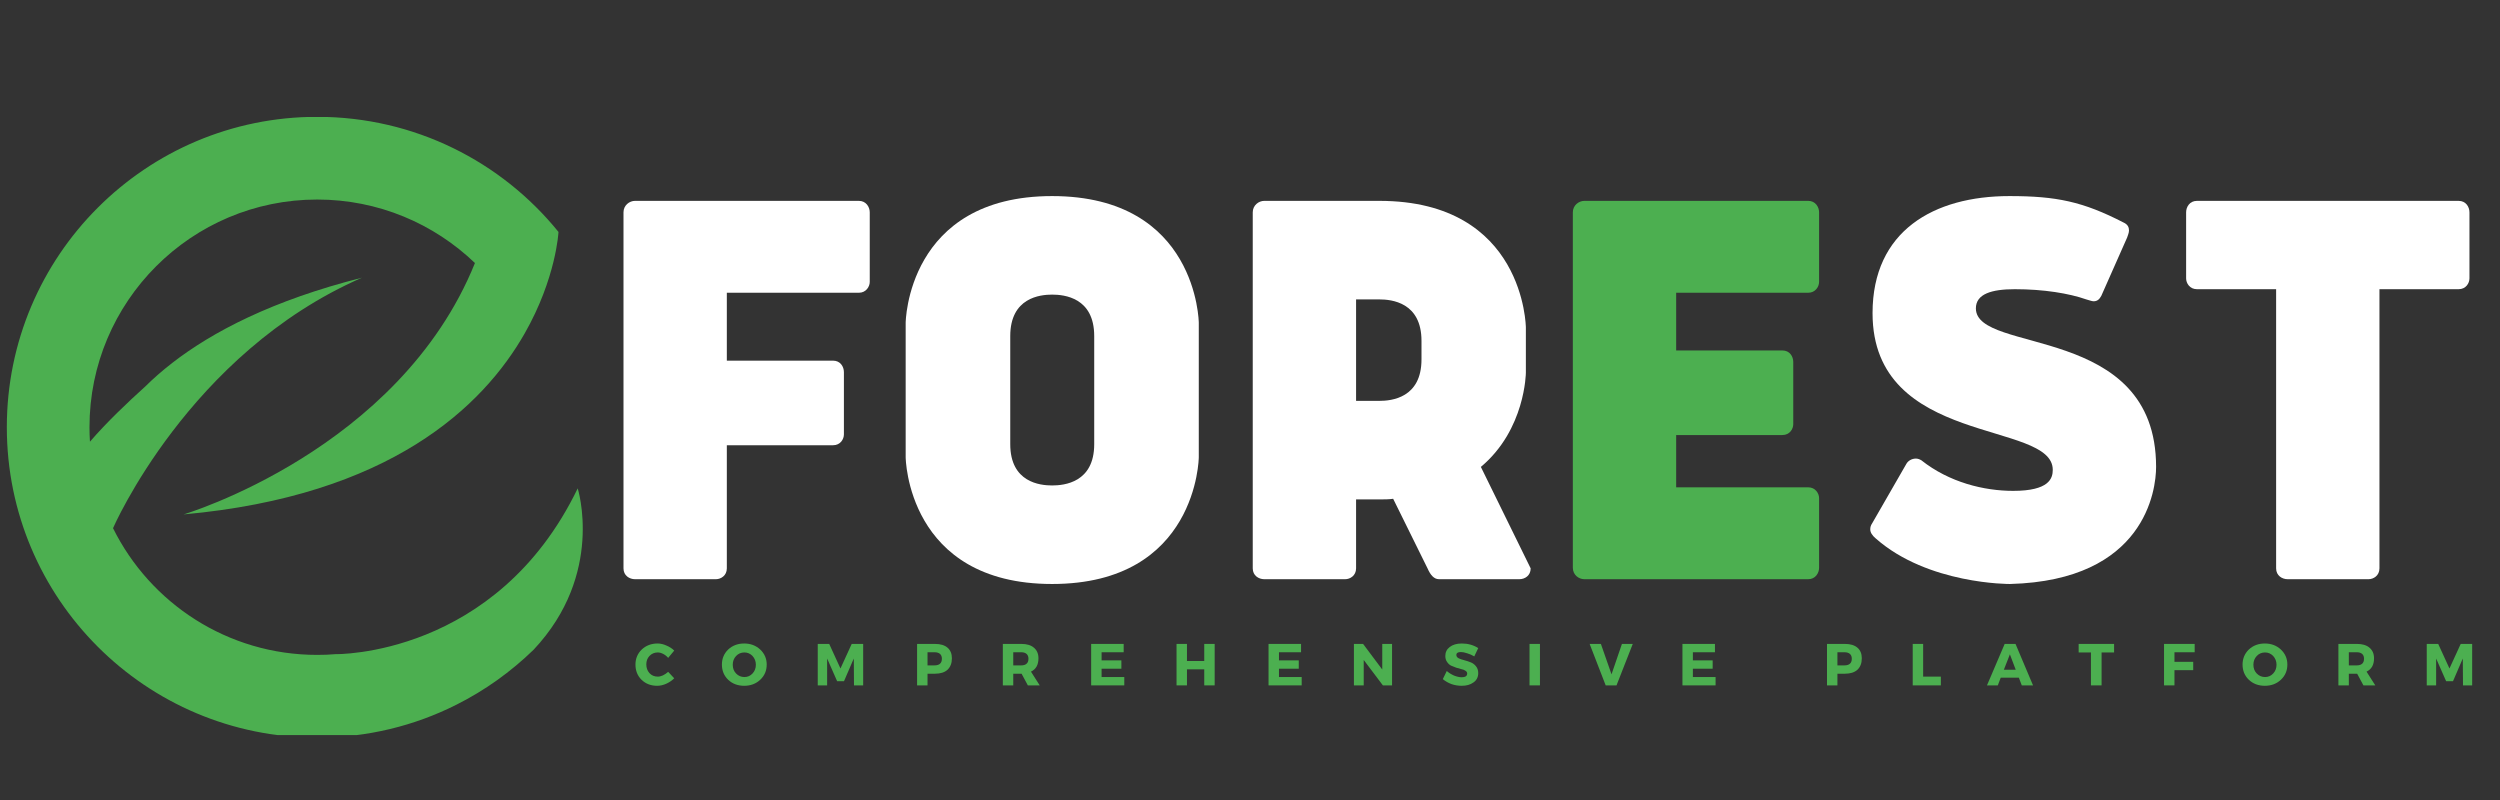 <svg xmlns="http://www.w3.org/2000/svg" xmlns:xlink="http://www.w3.org/1999/xlink" width="250" zoomAndPan="magnify" viewBox="0 0 187.5 60" height="80" preserveAspectRatio="xMidYMid meet" version="1.0"><rect x="0" y="0" width="187.5" height="60" fill="#333333" stroke="none"/><defs><g/><clipPath id="154ead9a65"><path d="M 0.512 8.773 L 44 8.773 L 44 55.129 L 0.512 55.129 Z M 0.512 8.773 " clip-rule="nonzero"/></clipPath></defs><g fill="#ffffff" fill-opacity="1"><g transform="translate(44.512, 43.44)"><g><path d="M 17.969 -10.047 C 18.516 -10.047 18.781 -10.5 18.781 -10.859 L 18.781 -15.531 C 18.781 -15.938 18.516 -16.391 17.969 -16.391 L 10 -16.391 L 10 -21.484 L 19.906 -21.484 C 20.438 -21.484 20.719 -21.938 20.719 -22.297 L 20.719 -27.516 C 20.719 -27.922 20.438 -28.375 19.906 -28.375 L 3.109 -28.375 C 2.703 -28.375 2.25 -28.047 2.25 -27.516 L 2.25 -0.812 C 2.25 -0.266 2.703 0 3.109 0 L 9.188 0 C 9.547 0 10 -0.266 10 -0.812 L 10 -10.047 Z M 17.969 -10.047 "/></g></g></g><g fill="#ffffff" fill-opacity="1"><g transform="translate(66.128, 43.44)"><g><path d="M 12.781 -28.734 C 1.891 -28.734 1.797 -19.234 1.797 -19.234 L 1.797 -9.141 C 1.797 -9.141 1.891 0.359 12.781 0.359 C 23.688 0.359 23.781 -9.141 23.781 -9.141 L 23.781 -19.234 C 23.781 -19.234 23.688 -28.734 12.781 -28.734 Z M 12.781 -7.031 C 11.891 -7.031 9.641 -7.25 9.641 -10.125 L 9.641 -18.234 C 9.641 -21.125 11.891 -21.344 12.781 -21.344 C 13.688 -21.344 15.938 -21.125 15.938 -18.234 L 15.938 -10.125 C 15.938 -7.25 13.688 -7.031 12.781 -7.031 Z M 12.781 -7.031 "/></g></g></g><g fill="#ffffff" fill-opacity="1"><g transform="translate(91.706, 43.44)"><g><path d="M 15.359 -0.812 C 15.578 -0.312 15.844 0 16.219 0 L 22.25 0 C 22.656 0 23.094 -0.266 23.094 -0.812 L 19.359 -8.422 C 22.703 -11.219 22.734 -15.484 22.734 -15.484 L 22.734 -18.875 C 22.734 -18.875 22.656 -28.375 11.75 -28.375 L 3.109 -28.375 C 2.703 -28.375 2.25 -28.047 2.25 -27.516 L 2.25 -0.812 C 2.25 -0.266 2.703 0 3.109 0 L 9.188 0 C 9.547 0 10 -0.266 10 -0.812 L 10 -5.984 L 11.75 -5.984 C 12.109 -5.984 12.469 -5.984 12.781 -6.031 Z M 11.75 -20.984 C 12.656 -20.984 14.906 -20.766 14.906 -17.875 L 14.906 -16.484 C 14.906 -13.594 12.656 -13.375 11.75 -13.375 L 10 -13.375 L 10 -20.984 Z M 11.75 -20.984 "/></g></g></g><g fill="#4caf50" fill-opacity="1"><g transform="translate(115.713, 43.44)"><g><path d="M 10 -6.891 L 10 -10.812 L 17.969 -10.812 C 18.516 -10.812 18.781 -11.266 18.781 -11.625 L 18.781 -16.297 C 18.781 -16.703 18.516 -17.156 17.969 -17.156 L 10 -17.156 L 10 -21.484 L 19.906 -21.484 C 20.438 -21.484 20.719 -21.938 20.719 -22.297 L 20.719 -27.516 C 20.719 -27.922 20.438 -28.375 19.906 -28.375 L 3.109 -28.375 C 2.703 -28.375 2.25 -28.047 2.25 -27.516 L 2.25 -0.859 C 2.25 -0.312 2.703 0 3.109 0 L 19.906 0 C 20.438 0 20.719 -0.453 20.719 -0.859 L 20.719 -6.078 C 20.719 -6.438 20.438 -6.891 19.906 -6.891 Z M 10 -6.891 "/></g></g></g><g fill="#ffffff" fill-opacity="1"><g transform="translate(138.691, 43.44)"><g><path d="M 5.406 -8.922 C 5.266 -9 5.141 -9.047 5 -9.047 C 4.688 -9.047 4.406 -8.875 4.281 -8.641 L 1.719 -4.188 C 1.625 -4.047 1.578 -3.922 1.578 -3.734 C 1.578 -3.516 1.719 -3.281 1.984 -3.062 C 5.906 0.406 12.062 0.359 12.062 0.359 C 22.203 0.094 23.016 -6.703 23.016 -8.422 C 23.016 -19.234 9.5 -16.844 9.5 -20.312 C 9.5 -21.391 10.672 -21.75 12.422 -21.75 C 14.594 -21.75 16.484 -21.438 17.781 -20.984 C 17.969 -20.938 18.188 -20.844 18.328 -20.844 C 18.641 -20.844 18.781 -21.031 18.906 -21.25 L 20.844 -25.625 C 20.891 -25.766 20.984 -25.984 20.984 -26.156 C 20.984 -26.391 20.891 -26.609 20.578 -26.75 C 17.516 -28.328 15.531 -28.734 12.016 -28.734 C 6.344 -28.734 1.75 -26.125 1.75 -19.953 C 1.75 -9.906 15.266 -11.938 15.266 -8.203 C 15.266 -7.562 15 -6.625 12.297 -6.625 C 10.125 -6.625 7.516 -7.25 5.406 -8.922 Z M 5.406 -8.922 "/></g></g></g><g fill="#ffffff" fill-opacity="1"><g transform="translate(163.053, 43.44)"><g><path d="M 7.656 -21.75 L 7.656 -0.812 C 7.656 -0.266 8.109 0 8.516 0 L 14.594 0 C 14.953 0 15.406 -0.266 15.406 -0.812 L 15.406 -21.75 L 21.344 -21.75 C 21.891 -21.75 22.156 -22.203 22.156 -22.562 L 22.156 -27.516 C 22.156 -27.922 21.891 -28.375 21.344 -28.375 L 1.719 -28.375 C 1.172 -28.375 0.906 -27.922 0.906 -27.516 L 0.906 -22.562 C 0.906 -22.203 1.172 -21.75 1.719 -21.75 Z M 7.656 -21.75 "/></g></g></g><g clip-path="url(#154ead9a65)"><path fill="#4caf50" d="M 25.156 49.062 C 24.707 49.102 24.25 49.117 23.789 49.117 C 17.078 49.117 11.27 45.246 8.477 39.613 C 8.473 39.629 14.145 26.504 27.145 20.828 C 20.445 22.523 15.945 24.875 12.914 27.223 L 12.918 27.223 L 12.898 27.238 C 12.145 27.82 11.484 28.402 10.906 28.977 C 9.613 30.141 7.957 31.711 6.746 33.129 C 6.723 32.77 6.711 32.406 6.711 32.043 C 6.711 22.609 14.359 14.965 23.789 14.965 C 28.383 14.965 32.551 16.781 35.621 19.727 C 29.941 33.785 13.766 38.582 13.766 38.582 C 29.258 37.18 36.227 30.492 39.355 25 C 41.715 20.859 41.887 17.395 41.887 17.395 C 37.621 12.129 31.098 8.762 23.789 8.762 C 10.934 8.762 0.512 19.184 0.512 32.043 C 0.512 44.898 10.934 55.32 23.789 55.32 C 27.547 55.32 31.094 54.434 34.234 52.852 C 36.375 51.777 38.324 50.379 40.023 48.727 C 45.359 43.055 43.328 36.629 43.328 36.629 C 37.211 49.289 25.156 49.062 25.156 49.062 " fill-opacity="1" fill-rule="evenodd"/></g><g fill="#4caf50" fill-opacity="1"><g transform="translate(47.551, 51.403)"><g><path d="M 1.766 -3.141 C 1.992 -3.141 2.219 -3.086 2.438 -2.984 C 2.664 -2.891 2.859 -2.766 3.016 -2.609 L 2.562 -2.062 C 2.457 -2.188 2.332 -2.285 2.188 -2.359 C 2.051 -2.43 1.914 -2.469 1.781 -2.469 C 1.531 -2.469 1.32 -2.379 1.156 -2.203 C 1 -2.035 0.922 -1.828 0.922 -1.578 C 0.922 -1.316 1 -1.098 1.156 -0.922 C 1.32 -0.742 1.531 -0.656 1.781 -0.656 C 1.906 -0.656 2.035 -0.688 2.172 -0.75 C 2.316 -0.82 2.445 -0.91 2.562 -1.016 L 3.016 -0.531 C 2.848 -0.363 2.648 -0.227 2.422 -0.125 C 2.191 -0.02 1.961 0.031 1.734 0.031 C 1.266 0.031 0.875 -0.117 0.562 -0.422 C 0.258 -0.723 0.109 -1.102 0.109 -1.562 C 0.109 -2.008 0.266 -2.383 0.578 -2.688 C 0.898 -2.988 1.297 -3.141 1.766 -3.141 Z M 1.766 -3.141 "/></g></g></g><g fill="#4caf50" fill-opacity="1"><g transform="translate(54.034, 51.403)"><g><path d="M 1.781 -3.141 C 2.258 -3.141 2.66 -2.988 2.984 -2.688 C 3.305 -2.383 3.469 -2.008 3.469 -1.562 C 3.469 -1.102 3.305 -0.723 2.984 -0.422 C 2.66 -0.117 2.258 0.031 1.781 0.031 C 1.301 0.031 0.898 -0.117 0.578 -0.422 C 0.266 -0.723 0.109 -1.102 0.109 -1.562 C 0.109 -2.008 0.266 -2.383 0.578 -2.688 C 0.898 -2.988 1.301 -3.141 1.781 -3.141 Z M 1.797 -2.469 C 1.547 -2.469 1.336 -2.379 1.172 -2.203 C 1.004 -2.023 0.922 -1.805 0.922 -1.547 C 0.922 -1.285 1.004 -1.066 1.172 -0.891 C 1.348 -0.711 1.555 -0.625 1.797 -0.625 C 2.035 -0.625 2.238 -0.711 2.406 -0.891 C 2.57 -1.066 2.656 -1.285 2.656 -1.547 C 2.656 -1.805 2.57 -2.023 2.406 -2.203 C 2.238 -2.379 2.035 -2.469 1.797 -2.469 Z M 1.797 -2.469 "/></g></g></g><g fill="#4caf50" fill-opacity="1"><g transform="translate(61.019, 51.403)"><g><path d="M 3.719 0 L 3.031 0 L 3.016 -2.016 L 2.281 -0.312 L 1.766 -0.312 L 1.016 -2.016 L 1.016 0 L 0.312 0 L 0.312 -3.109 L 1.172 -3.109 L 2.016 -1.266 L 2.859 -3.109 L 3.719 -3.109 Z M 3.719 0 "/></g></g></g><g fill="#4caf50" fill-opacity="1"><g transform="translate(68.47, 51.403)"><g><path d="M 0.312 -3.109 L 1.656 -3.109 C 2.062 -3.109 2.375 -3.016 2.594 -2.828 C 2.812 -2.641 2.922 -2.375 2.922 -2.031 C 2.922 -1.664 2.812 -1.379 2.594 -1.172 C 2.375 -0.973 2.062 -0.875 1.656 -0.875 L 1.094 -0.875 L 1.094 0 L 0.312 0 Z M 1.094 -2.484 L 1.094 -1.5 L 1.625 -1.5 C 1.801 -1.5 1.938 -1.539 2.031 -1.625 C 2.125 -1.707 2.172 -1.832 2.172 -2 C 2.172 -2.156 2.125 -2.273 2.031 -2.359 C 1.938 -2.441 1.801 -2.484 1.625 -2.484 Z M 1.094 -2.484 "/></g></g></g><g fill="#4caf50" fill-opacity="1"><g transform="translate(74.9, 51.403)"><g><path d="M 2.188 0 L 1.719 -0.875 L 1.094 -0.875 L 1.094 0 L 0.312 0 L 0.312 -3.109 L 1.703 -3.109 C 2.109 -3.109 2.422 -3.016 2.641 -2.828 C 2.867 -2.641 2.984 -2.375 2.984 -2.031 C 2.984 -1.539 2.797 -1.207 2.422 -1.031 L 3.078 0 Z M 1.094 -1.5 L 1.703 -1.5 C 1.867 -1.5 2 -1.539 2.094 -1.625 C 2.188 -1.707 2.234 -1.832 2.234 -2 C 2.234 -2.156 2.188 -2.273 2.094 -2.359 C 2 -2.441 1.867 -2.484 1.703 -2.484 L 1.094 -2.484 Z M 1.094 -1.5 "/></g></g></g><g fill="#4caf50" fill-opacity="1"><g transform="translate(81.525, 51.403)"><g><path d="M 2.75 -2.484 L 1.094 -2.484 L 1.094 -1.875 L 2.578 -1.875 L 2.578 -1.25 L 1.094 -1.25 L 1.094 -0.625 L 2.797 -0.625 L 2.797 0 L 0.312 0 L 0.312 -3.109 L 2.75 -3.109 Z M 2.75 -2.484 "/></g></g></g><g fill="#4caf50" fill-opacity="1"><g transform="translate(87.928, 51.403)"><g><path d="M 3.172 0 L 2.391 0 L 2.391 -1.203 L 1.094 -1.203 L 1.094 0 L 0.312 0 L 0.312 -3.109 L 1.094 -3.109 L 1.094 -1.828 L 2.391 -1.828 L 2.391 -3.109 L 3.172 -3.109 Z M 3.172 0 "/></g></g></g><g fill="#4caf50" fill-opacity="1"><g transform="translate(94.829, 51.403)"><g><path d="M 2.75 -2.484 L 1.094 -2.484 L 1.094 -1.875 L 2.578 -1.875 L 2.578 -1.25 L 1.094 -1.25 L 1.094 -0.625 L 2.797 -0.625 L 2.797 0 L 0.312 0 L 0.312 -3.109 L 2.75 -3.109 Z M 2.75 -2.484 "/></g></g></g><g fill="#4caf50" fill-opacity="1"><g transform="translate(101.232, 51.403)"><g><path d="M 3.172 0 L 2.484 0 L 1.047 -1.906 L 1.047 0 L 0.312 0 L 0.312 -3.109 L 1 -3.109 L 2.438 -1.188 L 2.438 -3.109 L 3.172 -3.109 Z M 3.172 0 "/></g></g></g><g fill="#4caf50" fill-opacity="1"><g transform="translate(108.133, 51.403)"><g><path d="M 1.5 -3.141 C 1.969 -3.141 2.379 -3.023 2.734 -2.797 L 2.438 -2.172 C 2.27 -2.273 2.094 -2.352 1.906 -2.406 C 1.719 -2.469 1.562 -2.5 1.438 -2.5 C 1.207 -2.5 1.094 -2.426 1.094 -2.281 C 1.094 -2.176 1.148 -2.094 1.266 -2.031 C 1.379 -1.977 1.516 -1.93 1.672 -1.891 C 1.836 -1.848 2 -1.797 2.156 -1.734 C 2.32 -1.672 2.457 -1.57 2.562 -1.438 C 2.676 -1.301 2.734 -1.129 2.734 -0.922 C 2.734 -0.617 2.613 -0.383 2.375 -0.219 C 2.145 -0.051 1.852 0.031 1.5 0.031 C 1.238 0.031 0.984 -0.008 0.734 -0.094 C 0.484 -0.188 0.266 -0.312 0.078 -0.469 L 0.375 -1.078 C 0.531 -0.941 0.711 -0.828 0.922 -0.734 C 1.141 -0.648 1.332 -0.609 1.5 -0.609 C 1.625 -0.609 1.723 -0.629 1.797 -0.672 C 1.867 -0.723 1.906 -0.797 1.906 -0.891 C 1.906 -0.973 1.863 -1.039 1.781 -1.094 C 1.695 -1.156 1.594 -1.195 1.469 -1.219 C 1.352 -1.25 1.223 -1.285 1.078 -1.328 C 0.941 -1.379 0.812 -1.43 0.688 -1.484 C 0.57 -1.547 0.473 -1.641 0.391 -1.766 C 0.305 -1.891 0.266 -2.035 0.266 -2.203 C 0.266 -2.484 0.375 -2.707 0.594 -2.875 C 0.82 -3.051 1.125 -3.141 1.5 -3.141 Z M 1.5 -3.141 "/></g></g></g><g fill="#4caf50" fill-opacity="1"><g transform="translate(114.402, 51.403)"><g><path d="M 1.094 0 L 0.312 0 L 0.312 -3.109 L 1.094 -3.109 Z M 1.094 0 "/></g></g></g><g fill="#4caf50" fill-opacity="1"><g transform="translate(119.223, 51.403)"><g><path d="M 2.016 0 L 1.203 0 L 0 -3.109 L 0.844 -3.109 L 1.641 -0.828 L 2.422 -3.109 L 3.234 -3.109 Z M 2.016 0 "/></g></g></g><g fill="#4caf50" fill-opacity="1"><g transform="translate(125.871, 51.403)"><g><path d="M 2.75 -2.484 L 1.094 -2.484 L 1.094 -1.875 L 2.578 -1.875 L 2.578 -1.25 L 1.094 -1.25 L 1.094 -0.625 L 2.797 -0.625 L 2.797 0 L 0.312 0 L 0.312 -3.109 L 2.75 -3.109 Z M 2.75 -2.484 "/></g></g></g><g fill="#4caf50" fill-opacity="1"><g transform="translate(132.274, 51.403)"><g/></g></g><g fill="#4caf50" fill-opacity="1"><g transform="translate(136.713, 51.403)"><g><path d="M 0.312 -3.109 L 1.656 -3.109 C 2.062 -3.109 2.375 -3.016 2.594 -2.828 C 2.812 -2.641 2.922 -2.375 2.922 -2.031 C 2.922 -1.664 2.812 -1.379 2.594 -1.172 C 2.375 -0.973 2.062 -0.875 1.656 -0.875 L 1.094 -0.875 L 1.094 0 L 0.312 0 Z M 1.094 -2.484 L 1.094 -1.5 L 1.625 -1.5 C 1.801 -1.5 1.938 -1.539 2.031 -1.625 C 2.125 -1.707 2.172 -1.832 2.172 -2 C 2.172 -2.156 2.125 -2.273 2.031 -2.359 C 1.938 -2.441 1.801 -2.484 1.625 -2.484 Z M 1.094 -2.484 "/></g></g></g><g fill="#4caf50" fill-opacity="1"><g transform="translate(143.142, 51.403)"><g><path d="M 1.094 -0.656 L 2.422 -0.656 L 2.422 0 L 0.312 0 L 0.312 -3.109 L 1.094 -3.109 Z M 1.094 -0.656 "/></g></g></g><g fill="#4caf50" fill-opacity="1"><g transform="translate(149.039, 51.403)"><g><path d="M 2.375 -0.578 L 1.016 -0.578 L 0.797 0 L -0.016 0 L 1.312 -3.109 L 2.125 -3.109 L 3.438 0 L 2.594 0 Z M 2.141 -1.172 L 1.703 -2.328 L 1.25 -1.172 Z M 2.141 -1.172 "/></g></g></g><g fill="#4caf50" fill-opacity="1"><g transform="translate(155.868, 51.403)"><g><path d="M 2.688 -2.469 L 1.75 -2.469 L 1.75 0 L 0.953 0 L 0.953 -2.469 L 0.031 -2.469 L 0.031 -3.109 L 2.688 -3.109 Z M 2.688 -2.469 "/></g></g></g><g fill="#4caf50" fill-opacity="1"><g transform="translate(161.991, 51.403)"><g><path d="M 2.609 -2.484 L 1.094 -2.484 L 1.094 -1.766 L 2.5 -1.766 L 2.5 -1.141 L 1.094 -1.141 L 1.094 0 L 0.312 0 L 0.312 -3.109 L 2.609 -3.109 Z M 2.609 -2.484 "/></g></g></g><g fill="#4caf50" fill-opacity="1"><g transform="translate(168.083, 51.403)"><g><path d="M 1.781 -3.141 C 2.258 -3.141 2.66 -2.988 2.984 -2.688 C 3.305 -2.383 3.469 -2.008 3.469 -1.562 C 3.469 -1.102 3.305 -0.723 2.984 -0.422 C 2.66 -0.117 2.258 0.031 1.781 0.031 C 1.301 0.031 0.898 -0.117 0.578 -0.422 C 0.266 -0.723 0.109 -1.102 0.109 -1.562 C 0.109 -2.008 0.266 -2.383 0.578 -2.688 C 0.898 -2.988 1.301 -3.141 1.781 -3.141 Z M 1.797 -2.469 C 1.547 -2.469 1.336 -2.379 1.172 -2.203 C 1.004 -2.023 0.922 -1.805 0.922 -1.547 C 0.922 -1.285 1.004 -1.066 1.172 -0.891 C 1.348 -0.711 1.555 -0.625 1.797 -0.625 C 2.035 -0.625 2.238 -0.711 2.406 -0.891 C 2.57 -1.066 2.656 -1.285 2.656 -1.547 C 2.656 -1.805 2.57 -2.023 2.406 -2.203 C 2.238 -2.379 2.035 -2.469 1.797 -2.469 Z M 1.797 -2.469 "/></g></g></g><g fill="#4caf50" fill-opacity="1"><g transform="translate(175.068, 51.403)"><g><path d="M 2.188 0 L 1.719 -0.875 L 1.094 -0.875 L 1.094 0 L 0.312 0 L 0.312 -3.109 L 1.703 -3.109 C 2.109 -3.109 2.422 -3.016 2.641 -2.828 C 2.867 -2.641 2.984 -2.375 2.984 -2.031 C 2.984 -1.539 2.797 -1.207 2.422 -1.031 L 3.078 0 Z M 1.094 -1.5 L 1.703 -1.5 C 1.867 -1.5 2 -1.539 2.094 -1.625 C 2.188 -1.707 2.234 -1.832 2.234 -2 C 2.234 -2.156 2.188 -2.273 2.094 -2.359 C 2 -2.441 1.867 -2.484 1.703 -2.484 L 1.094 -2.484 Z M 1.094 -1.5 "/></g></g></g><g fill="#4caf50" fill-opacity="1"><g transform="translate(181.694, 51.403)"><g><path d="M 3.719 0 L 3.031 0 L 3.016 -2.016 L 2.281 -0.312 L 1.766 -0.312 L 1.016 -2.016 L 1.016 0 L 0.312 0 L 0.312 -3.109 L 1.172 -3.109 L 2.016 -1.266 L 2.859 -3.109 L 3.719 -3.109 Z M 3.719 0 "/></g></g></g></svg>